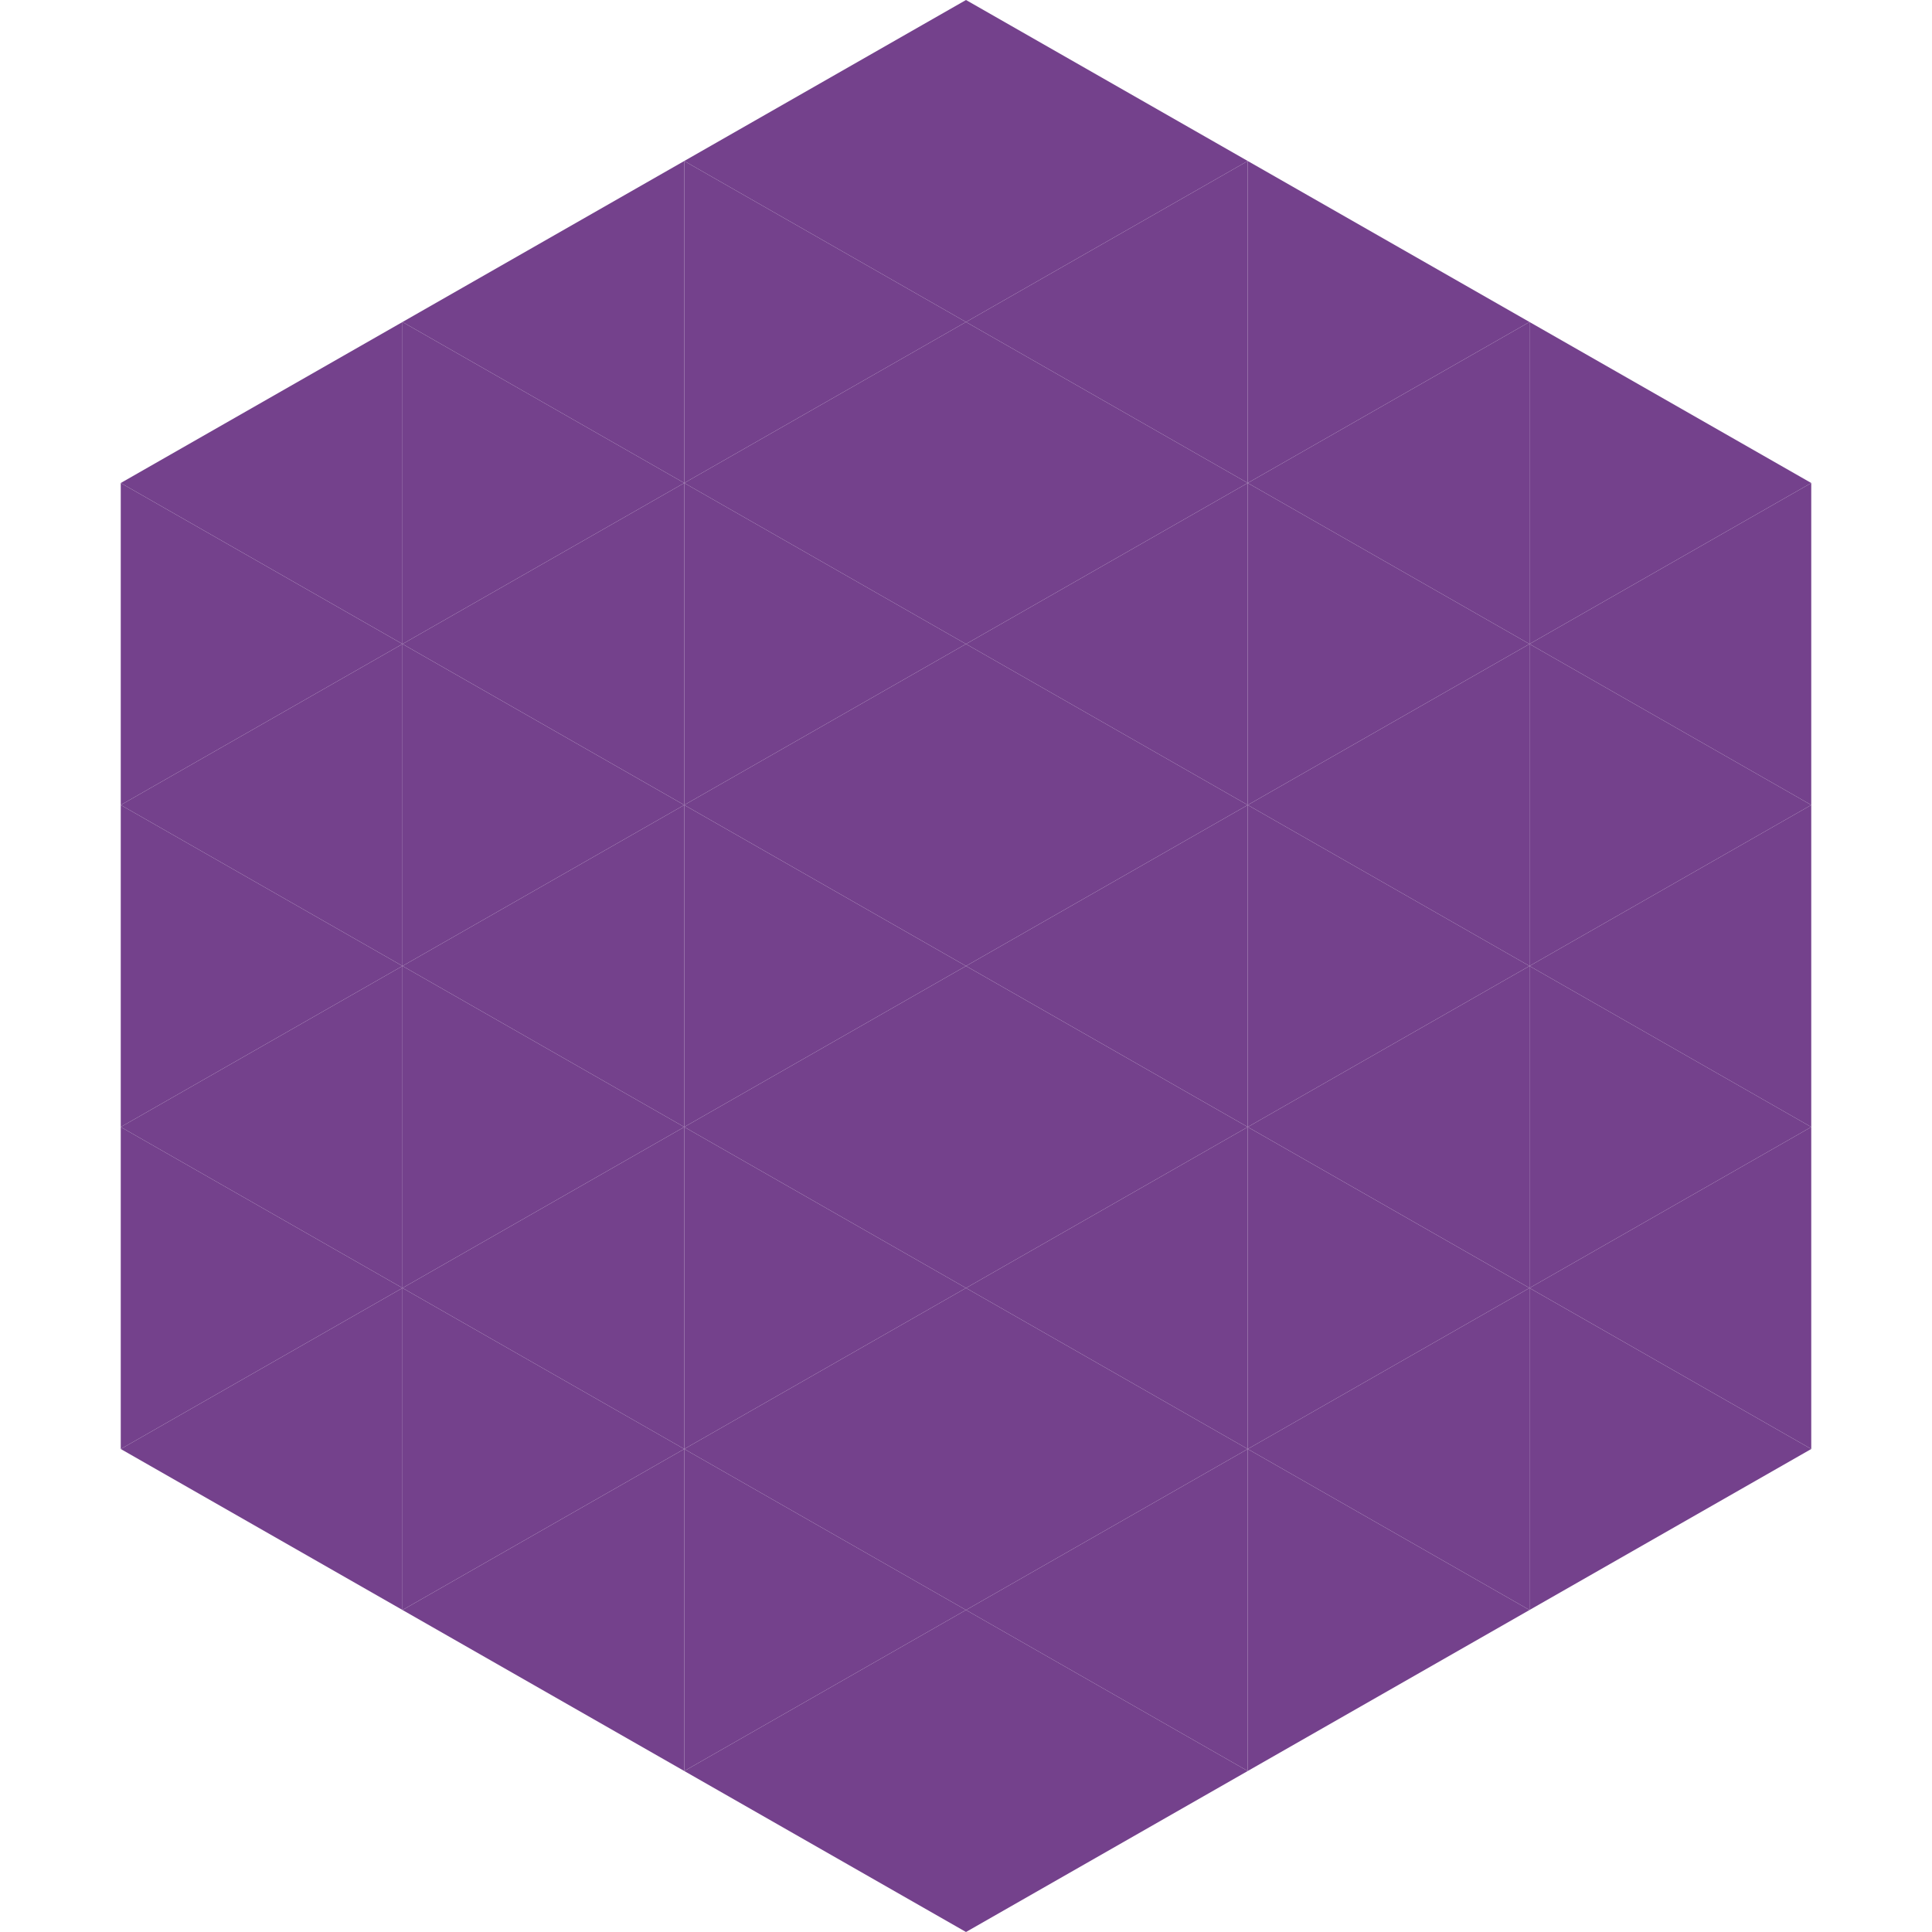 <?xml version="1.0"?>
<!-- Generated by SVGo -->
<svg width="240" height="240"
     xmlns="http://www.w3.org/2000/svg"
     xmlns:xlink="http://www.w3.org/1999/xlink">
<polygon points="50,40 15,60 50,80" style="fill:rgb(116,65,140)" />
<polygon points="190,40 225,60 190,80" style="fill:rgb(116,65,140)" />
<polygon points="15,60 50,80 15,100" style="fill:rgb(116,65,140)" />
<polygon points="225,60 190,80 225,100" style="fill:rgb(116,65,140)" />
<polygon points="50,80 15,100 50,120" style="fill:rgb(116,65,140)" />
<polygon points="190,80 225,100 190,120" style="fill:rgb(116,65,140)" />
<polygon points="15,100 50,120 15,140" style="fill:rgb(116,65,140)" />
<polygon points="225,100 190,120 225,140" style="fill:rgb(116,65,140)" />
<polygon points="50,120 15,140 50,160" style="fill:rgb(116,65,140)" />
<polygon points="190,120 225,140 190,160" style="fill:rgb(116,65,140)" />
<polygon points="15,140 50,160 15,180" style="fill:rgb(116,65,140)" />
<polygon points="225,140 190,160 225,180" style="fill:rgb(116,65,140)" />
<polygon points="50,160 15,180 50,200" style="fill:rgb(116,65,140)" />
<polygon points="190,160 225,180 190,200" style="fill:rgb(116,65,140)" />
<polygon points="15,180 50,200 15,220" style="fill:rgb(255,255,255); fill-opacity:0" />
<polygon points="225,180 190,200 225,220" style="fill:rgb(255,255,255); fill-opacity:0" />
<polygon points="50,0 85,20 50,40" style="fill:rgb(255,255,255); fill-opacity:0" />
<polygon points="190,0 155,20 190,40" style="fill:rgb(255,255,255); fill-opacity:0" />
<polygon points="85,20 50,40 85,60" style="fill:rgb(116,65,140)" />
<polygon points="155,20 190,40 155,60" style="fill:rgb(116,65,140)" />
<polygon points="50,40 85,60 50,80" style="fill:rgb(116,65,140)" />
<polygon points="190,40 155,60 190,80" style="fill:rgb(116,65,140)" />
<polygon points="85,60 50,80 85,100" style="fill:rgb(116,65,140)" />
<polygon points="155,60 190,80 155,100" style="fill:rgb(116,65,140)" />
<polygon points="50,80 85,100 50,120" style="fill:rgb(116,65,140)" />
<polygon points="190,80 155,100 190,120" style="fill:rgb(116,65,140)" />
<polygon points="85,100 50,120 85,140" style="fill:rgb(116,65,140)" />
<polygon points="155,100 190,120 155,140" style="fill:rgb(116,65,140)" />
<polygon points="50,120 85,140 50,160" style="fill:rgb(116,65,140)" />
<polygon points="190,120 155,140 190,160" style="fill:rgb(116,65,140)" />
<polygon points="85,140 50,160 85,180" style="fill:rgb(116,65,140)" />
<polygon points="155,140 190,160 155,180" style="fill:rgb(116,65,140)" />
<polygon points="50,160 85,180 50,200" style="fill:rgb(116,65,140)" />
<polygon points="190,160 155,180 190,200" style="fill:rgb(116,65,140)" />
<polygon points="85,180 50,200 85,220" style="fill:rgb(116,65,140)" />
<polygon points="155,180 190,200 155,220" style="fill:rgb(116,65,140)" />
<polygon points="120,0 85,20 120,40" style="fill:rgb(116,65,140)" />
<polygon points="120,0 155,20 120,40" style="fill:rgb(116,65,140)" />
<polygon points="85,20 120,40 85,60" style="fill:rgb(116,65,140)" />
<polygon points="155,20 120,40 155,60" style="fill:rgb(116,65,140)" />
<polygon points="120,40 85,60 120,80" style="fill:rgb(116,65,140)" />
<polygon points="120,40 155,60 120,80" style="fill:rgb(116,65,140)" />
<polygon points="85,60 120,80 85,100" style="fill:rgb(116,65,140)" />
<polygon points="155,60 120,80 155,100" style="fill:rgb(116,65,140)" />
<polygon points="120,80 85,100 120,120" style="fill:rgb(116,65,140)" />
<polygon points="120,80 155,100 120,120" style="fill:rgb(116,65,140)" />
<polygon points="85,100 120,120 85,140" style="fill:rgb(116,65,140)" />
<polygon points="155,100 120,120 155,140" style="fill:rgb(116,65,140)" />
<polygon points="120,120 85,140 120,160" style="fill:rgb(116,65,140)" />
<polygon points="120,120 155,140 120,160" style="fill:rgb(116,65,140)" />
<polygon points="85,140 120,160 85,180" style="fill:rgb(116,65,140)" />
<polygon points="155,140 120,160 155,180" style="fill:rgb(116,65,140)" />
<polygon points="120,160 85,180 120,200" style="fill:rgb(116,65,140)" />
<polygon points="120,160 155,180 120,200" style="fill:rgb(116,65,140)" />
<polygon points="85,180 120,200 85,220" style="fill:rgb(116,65,140)" />
<polygon points="155,180 120,200 155,220" style="fill:rgb(116,65,140)" />
<polygon points="120,200 85,220 120,240" style="fill:rgb(116,65,140)" />
<polygon points="120,200 155,220 120,240" style="fill:rgb(116,65,140)" />
<polygon points="85,220 120,240 85,260" style="fill:rgb(255,255,255); fill-opacity:0" />
<polygon points="155,220 120,240 155,260" style="fill:rgb(255,255,255); fill-opacity:0" />
</svg>
